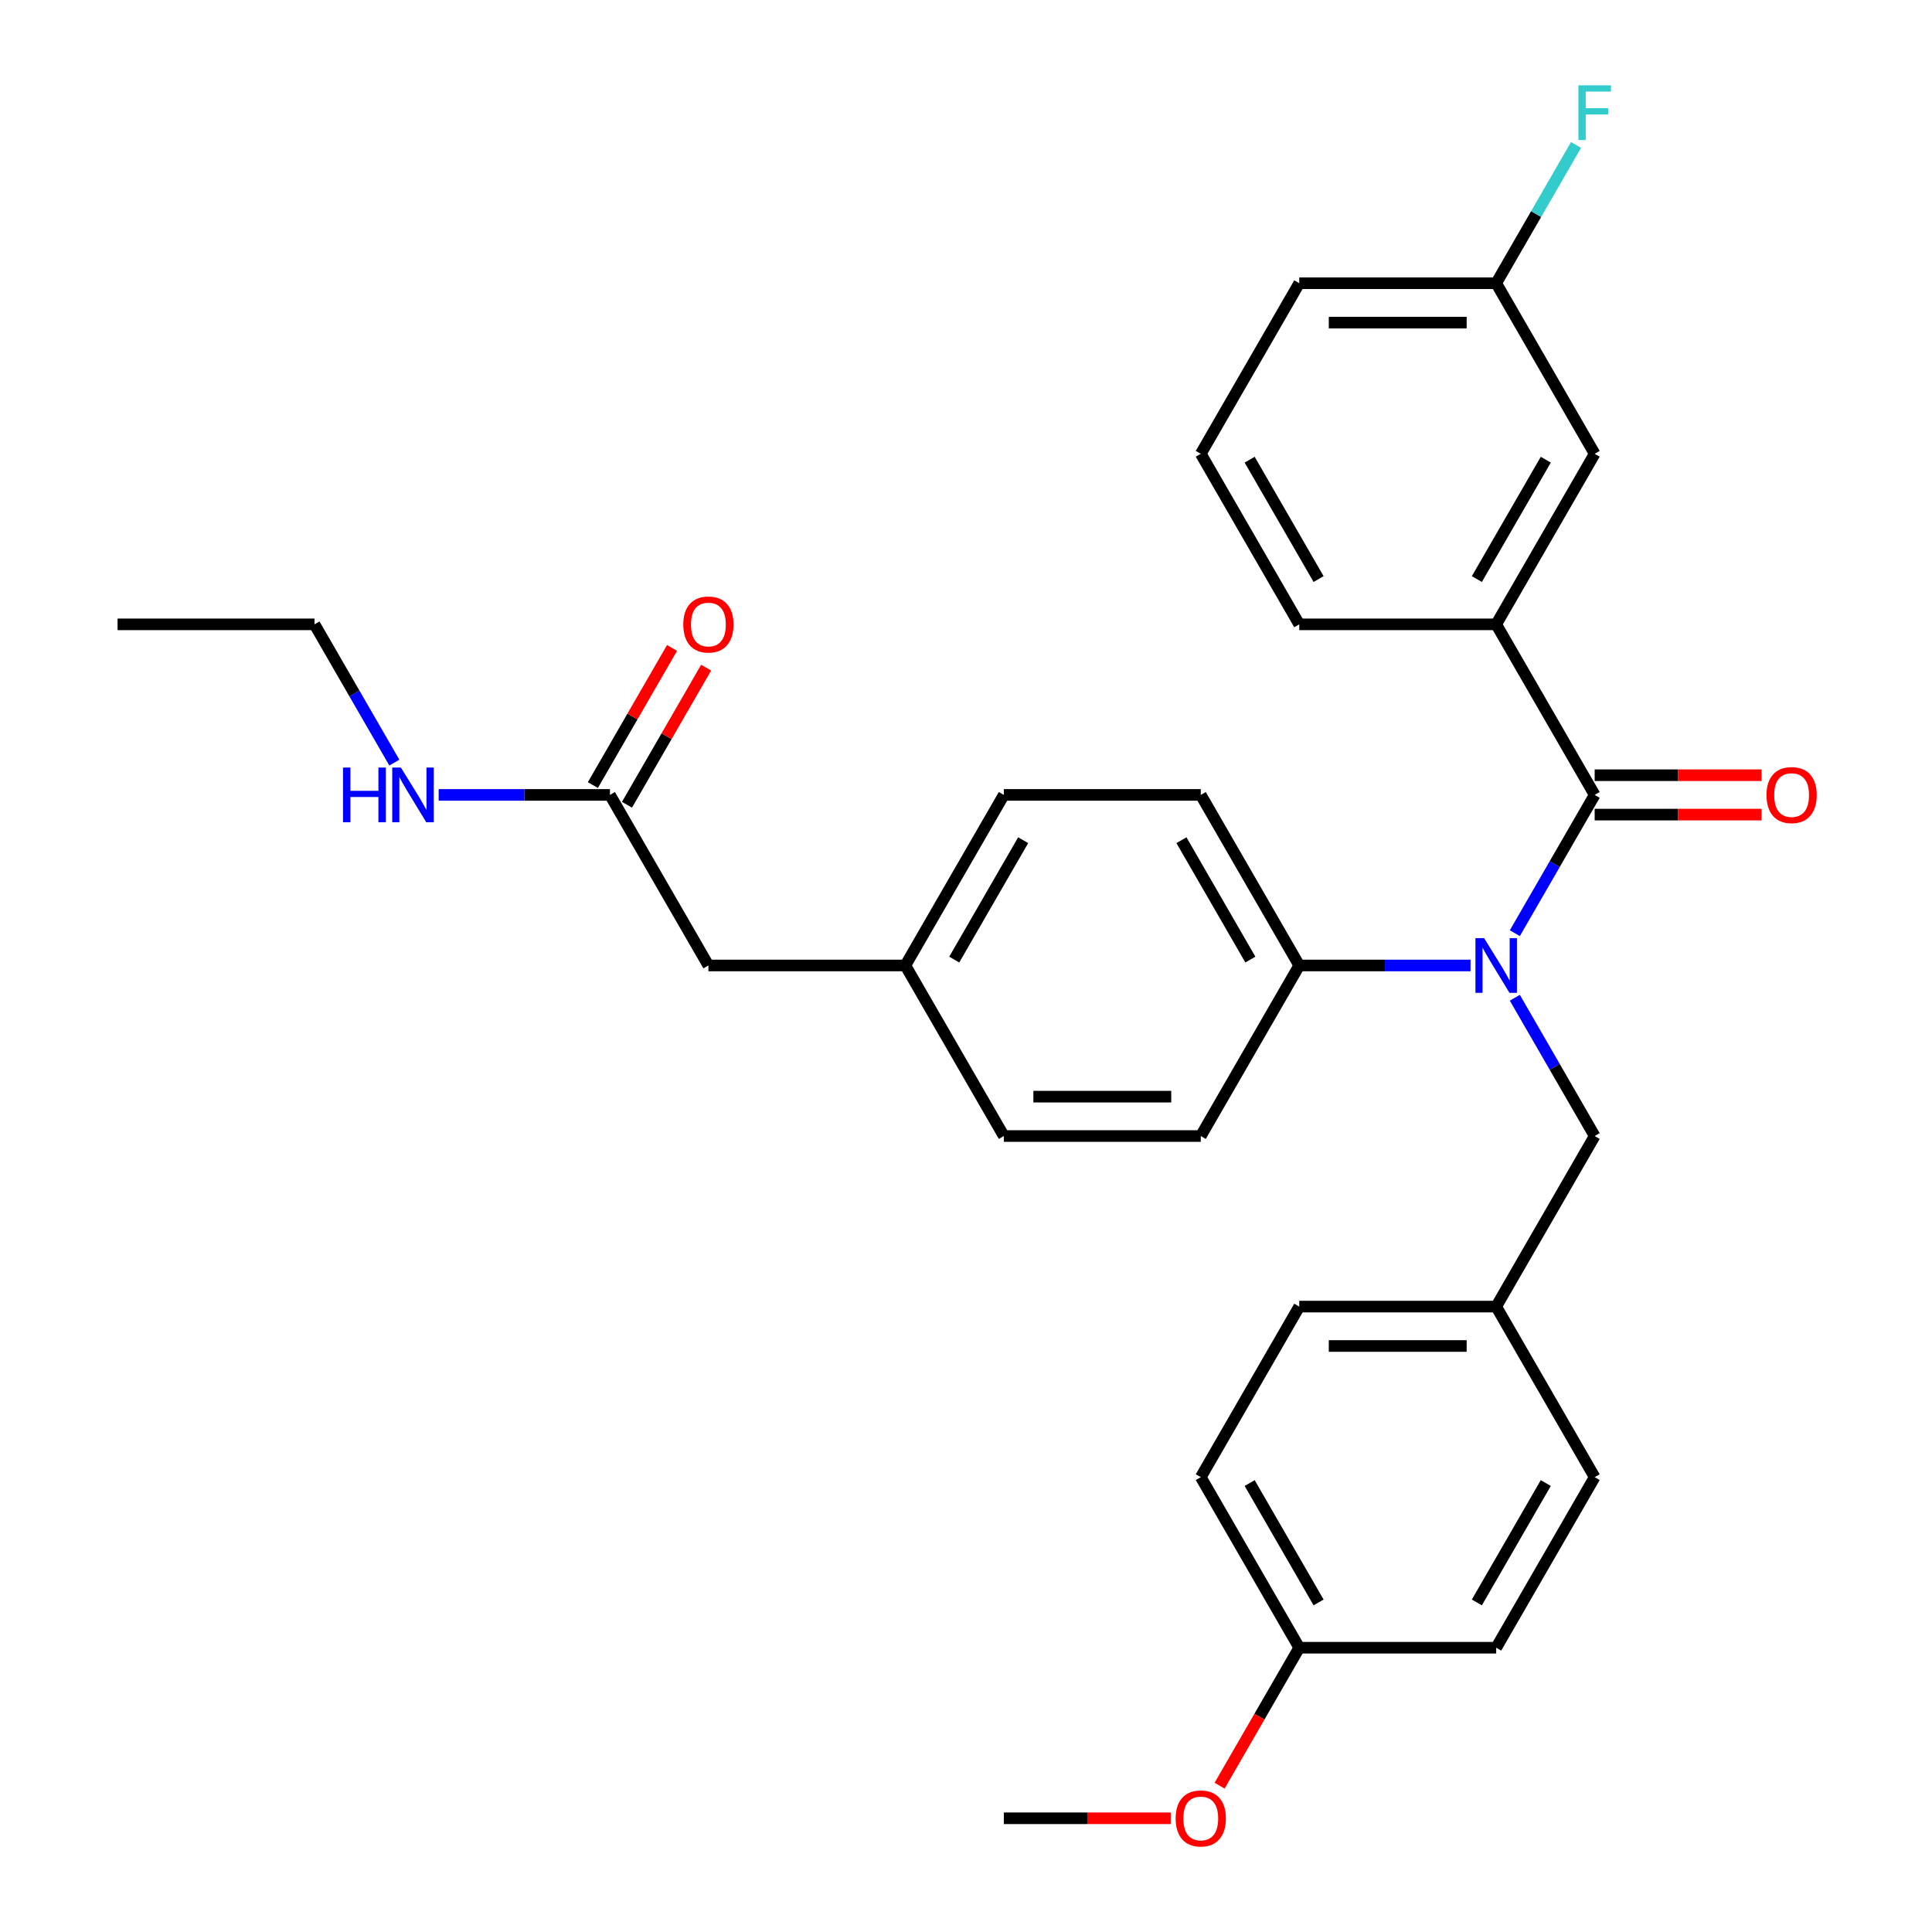 <?xml version='1.0' encoding='iso-8859-1'?>
<svg version='1.1' baseProfile='full'
              xmlns='http://www.w3.org/2000/svg'
                      xmlns:rdkit='http://www.rdkit.org/xml'
                      xmlns:xlink='http://www.w3.org/1999/xlink'
                  xml:space='preserve'
width='1000px' height='1000px' viewBox='0 0 1000 1000'>
<!-- END OF HEADER -->
<rect style='opacity:1.0;fill:#FFFFFF;stroke:none' width='1000' height='1000' x='0' y='0'> </rect>
<path class='bond-0' d='M 162.793,323.163 L 183.454,358.95' style='fill:none;fill-rule:evenodd;stroke:#000000;stroke-width:6px;stroke-linecap:butt;stroke-linejoin:miter;stroke-opacity:1' />
<path class='bond-0' d='M 183.454,358.95 L 204.116,394.737' style='fill:none;fill-rule:evenodd;stroke:#0000FF;stroke-width:6px;stroke-linecap:butt;stroke-linejoin:miter;stroke-opacity:1' />
<path class='bond-1' d='M 162.793,323.163 L 60.853,323.163' style='fill:none;fill-rule:evenodd;stroke:#000000;stroke-width:6px;stroke-linecap:butt;stroke-linejoin:miter;stroke-opacity:1' />
<path class='bond-2' d='M 315.702,411.445 L 271.376,411.445' style='fill:none;fill-rule:evenodd;stroke:#000000;stroke-width:6px;stroke-linecap:butt;stroke-linejoin:miter;stroke-opacity:1' />
<path class='bond-2' d='M 271.376,411.445 L 227.051,411.445' style='fill:none;fill-rule:evenodd;stroke:#0000FF;stroke-width:6px;stroke-linecap:butt;stroke-linejoin:miter;stroke-opacity:1' />
<path class='bond-3' d='M 324.53,416.542 L 345.018,381.056' style='fill:none;fill-rule:evenodd;stroke:#000000;stroke-width:6px;stroke-linecap:butt;stroke-linejoin:miter;stroke-opacity:1' />
<path class='bond-3' d='M 345.018,381.056 L 365.507,345.569' style='fill:none;fill-rule:evenodd;stroke:#FF0000;stroke-width:6px;stroke-linecap:butt;stroke-linejoin:miter;stroke-opacity:1' />
<path class='bond-3' d='M 306.873,406.348 L 327.362,370.862' style='fill:none;fill-rule:evenodd;stroke:#000000;stroke-width:6px;stroke-linecap:butt;stroke-linejoin:miter;stroke-opacity:1' />
<path class='bond-3' d='M 327.362,370.862 L 347.85,335.375' style='fill:none;fill-rule:evenodd;stroke:#FF0000;stroke-width:6px;stroke-linecap:butt;stroke-linejoin:miter;stroke-opacity:1' />
<path class='bond-4' d='M 315.702,411.445 L 366.671,499.727' style='fill:none;fill-rule:evenodd;stroke:#000000;stroke-width:6px;stroke-linecap:butt;stroke-linejoin:miter;stroke-opacity:1' />
<path class='bond-5' d='M 774.429,323.163 L 825.399,234.881' style='fill:none;fill-rule:evenodd;stroke:#000000;stroke-width:6px;stroke-linecap:butt;stroke-linejoin:miter;stroke-opacity:1' />
<path class='bond-5' d='M 764.418,299.727 L 800.097,237.929' style='fill:none;fill-rule:evenodd;stroke:#000000;stroke-width:6px;stroke-linecap:butt;stroke-linejoin:miter;stroke-opacity:1' />
<path class='bond-6' d='M 774.429,323.163 L 672.49,323.163' style='fill:none;fill-rule:evenodd;stroke:#000000;stroke-width:6px;stroke-linecap:butt;stroke-linejoin:miter;stroke-opacity:1' />
<path class='bond-7' d='M 774.429,323.163 L 825.399,411.445' style='fill:none;fill-rule:evenodd;stroke:#000000;stroke-width:6px;stroke-linecap:butt;stroke-linejoin:miter;stroke-opacity:1' />
<path class='bond-8' d='M 784.076,516.436 L 804.737,552.223' style='fill:none;fill-rule:evenodd;stroke:#0000FF;stroke-width:6px;stroke-linecap:butt;stroke-linejoin:miter;stroke-opacity:1' />
<path class='bond-8' d='M 804.737,552.223 L 825.399,588.01' style='fill:none;fill-rule:evenodd;stroke:#000000;stroke-width:6px;stroke-linecap:butt;stroke-linejoin:miter;stroke-opacity:1' />
<path class='bond-9' d='M 784.076,483.019 L 804.737,447.232' style='fill:none;fill-rule:evenodd;stroke:#0000FF;stroke-width:6px;stroke-linecap:butt;stroke-linejoin:miter;stroke-opacity:1' />
<path class='bond-9' d='M 804.737,447.232 L 825.399,411.445' style='fill:none;fill-rule:evenodd;stroke:#000000;stroke-width:6px;stroke-linecap:butt;stroke-linejoin:miter;stroke-opacity:1' />
<path class='bond-10' d='M 761.141,499.727 L 716.815,499.727' style='fill:none;fill-rule:evenodd;stroke:#0000FF;stroke-width:6px;stroke-linecap:butt;stroke-linejoin:miter;stroke-opacity:1' />
<path class='bond-10' d='M 716.815,499.727 L 672.49,499.727' style='fill:none;fill-rule:evenodd;stroke:#000000;stroke-width:6px;stroke-linecap:butt;stroke-linejoin:miter;stroke-opacity:1' />
<path class='bond-11' d='M 825.399,421.639 L 868.594,421.639' style='fill:none;fill-rule:evenodd;stroke:#000000;stroke-width:6px;stroke-linecap:butt;stroke-linejoin:miter;stroke-opacity:1' />
<path class='bond-11' d='M 868.594,421.639 L 911.79,421.639' style='fill:none;fill-rule:evenodd;stroke:#FF0000;stroke-width:6px;stroke-linecap:butt;stroke-linejoin:miter;stroke-opacity:1' />
<path class='bond-11' d='M 825.399,401.251 L 868.594,401.251' style='fill:none;fill-rule:evenodd;stroke:#000000;stroke-width:6px;stroke-linecap:butt;stroke-linejoin:miter;stroke-opacity:1' />
<path class='bond-11' d='M 868.594,401.251 L 911.79,401.251' style='fill:none;fill-rule:evenodd;stroke:#FF0000;stroke-width:6px;stroke-linecap:butt;stroke-linejoin:miter;stroke-opacity:1' />
<path class='bond-12' d='M 825.399,234.881 L 774.429,146.599' style='fill:none;fill-rule:evenodd;stroke:#000000;stroke-width:6px;stroke-linecap:butt;stroke-linejoin:miter;stroke-opacity:1' />
<path class='bond-13' d='M 774.429,146.599 L 795.091,110.812' style='fill:none;fill-rule:evenodd;stroke:#000000;stroke-width:6px;stroke-linecap:butt;stroke-linejoin:miter;stroke-opacity:1' />
<path class='bond-13' d='M 795.091,110.812 L 815.752,75.025' style='fill:none;fill-rule:evenodd;stroke:#33CCCC;stroke-width:6px;stroke-linecap:butt;stroke-linejoin:miter;stroke-opacity:1' />
<path class='bond-14' d='M 774.429,146.599 L 672.49,146.599' style='fill:none;fill-rule:evenodd;stroke:#000000;stroke-width:6px;stroke-linecap:butt;stroke-linejoin:miter;stroke-opacity:1' />
<path class='bond-14' d='M 759.138,166.987 L 687.781,166.987' style='fill:none;fill-rule:evenodd;stroke:#000000;stroke-width:6px;stroke-linecap:butt;stroke-linejoin:miter;stroke-opacity:1' />
<path class='bond-15' d='M 774.429,676.292 L 672.49,676.292' style='fill:none;fill-rule:evenodd;stroke:#000000;stroke-width:6px;stroke-linecap:butt;stroke-linejoin:miter;stroke-opacity:1' />
<path class='bond-15' d='M 759.138,696.68 L 687.781,696.68' style='fill:none;fill-rule:evenodd;stroke:#000000;stroke-width:6px;stroke-linecap:butt;stroke-linejoin:miter;stroke-opacity:1' />
<path class='bond-16' d='M 774.429,676.292 L 825.399,764.574' style='fill:none;fill-rule:evenodd;stroke:#000000;stroke-width:6px;stroke-linecap:butt;stroke-linejoin:miter;stroke-opacity:1' />
<path class='bond-17' d='M 774.429,676.292 L 825.399,588.01' style='fill:none;fill-rule:evenodd;stroke:#000000;stroke-width:6px;stroke-linecap:butt;stroke-linejoin:miter;stroke-opacity:1' />
<path class='bond-18' d='M 672.49,852.856 L 621.52,764.574' style='fill:none;fill-rule:evenodd;stroke:#000000;stroke-width:6px;stroke-linecap:butt;stroke-linejoin:miter;stroke-opacity:1' />
<path class='bond-18' d='M 682.501,829.42 L 646.822,767.622' style='fill:none;fill-rule:evenodd;stroke:#000000;stroke-width:6px;stroke-linecap:butt;stroke-linejoin:miter;stroke-opacity:1' />
<path class='bond-19' d='M 672.49,852.856 L 651.874,888.563' style='fill:none;fill-rule:evenodd;stroke:#000000;stroke-width:6px;stroke-linecap:butt;stroke-linejoin:miter;stroke-opacity:1' />
<path class='bond-19' d='M 651.874,888.563 L 631.259,924.27' style='fill:none;fill-rule:evenodd;stroke:#FF0000;stroke-width:6px;stroke-linecap:butt;stroke-linejoin:miter;stroke-opacity:1' />
<path class='bond-20' d='M 672.49,852.856 L 774.429,852.856' style='fill:none;fill-rule:evenodd;stroke:#000000;stroke-width:6px;stroke-linecap:butt;stroke-linejoin:miter;stroke-opacity:1' />
<path class='bond-21' d='M 672.49,499.727 L 621.52,411.445' style='fill:none;fill-rule:evenodd;stroke:#000000;stroke-width:6px;stroke-linecap:butt;stroke-linejoin:miter;stroke-opacity:1' />
<path class='bond-21' d='M 647.188,496.679 L 611.509,434.882' style='fill:none;fill-rule:evenodd;stroke:#000000;stroke-width:6px;stroke-linecap:butt;stroke-linejoin:miter;stroke-opacity:1' />
<path class='bond-22' d='M 672.49,499.727 L 621.52,588.01' style='fill:none;fill-rule:evenodd;stroke:#000000;stroke-width:6px;stroke-linecap:butt;stroke-linejoin:miter;stroke-opacity:1' />
<path class='bond-23' d='M 621.52,411.445 L 519.581,411.445' style='fill:none;fill-rule:evenodd;stroke:#000000;stroke-width:6px;stroke-linecap:butt;stroke-linejoin:miter;stroke-opacity:1' />
<path class='bond-24' d='M 621.52,588.01 L 519.581,588.01' style='fill:none;fill-rule:evenodd;stroke:#000000;stroke-width:6px;stroke-linecap:butt;stroke-linejoin:miter;stroke-opacity:1' />
<path class='bond-24' d='M 606.229,567.622 L 534.871,567.622' style='fill:none;fill-rule:evenodd;stroke:#000000;stroke-width:6px;stroke-linecap:butt;stroke-linejoin:miter;stroke-opacity:1' />
<path class='bond-25' d='M 366.671,499.727 L 468.611,499.727' style='fill:none;fill-rule:evenodd;stroke:#000000;stroke-width:6px;stroke-linecap:butt;stroke-linejoin:miter;stroke-opacity:1' />
<path class='bond-26' d='M 468.611,499.727 L 519.581,588.01' style='fill:none;fill-rule:evenodd;stroke:#000000;stroke-width:6px;stroke-linecap:butt;stroke-linejoin:miter;stroke-opacity:1' />
<path class='bond-27' d='M 468.611,499.727 L 519.581,411.445' style='fill:none;fill-rule:evenodd;stroke:#000000;stroke-width:6px;stroke-linecap:butt;stroke-linejoin:miter;stroke-opacity:1' />
<path class='bond-27' d='M 493.913,496.679 L 529.592,434.882' style='fill:none;fill-rule:evenodd;stroke:#000000;stroke-width:6px;stroke-linecap:butt;stroke-linejoin:miter;stroke-opacity:1' />
<path class='bond-28' d='M 672.49,676.292 L 621.52,764.574' style='fill:none;fill-rule:evenodd;stroke:#000000;stroke-width:6px;stroke-linecap:butt;stroke-linejoin:miter;stroke-opacity:1' />
<path class='bond-29' d='M 825.399,764.574 L 774.429,852.856' style='fill:none;fill-rule:evenodd;stroke:#000000;stroke-width:6px;stroke-linecap:butt;stroke-linejoin:miter;stroke-opacity:1' />
<path class='bond-29' d='M 800.097,767.622 L 764.418,829.42' style='fill:none;fill-rule:evenodd;stroke:#000000;stroke-width:6px;stroke-linecap:butt;stroke-linejoin:miter;stroke-opacity:1' />
<path class='bond-30' d='M 605.972,941.138 L 562.776,941.138' style='fill:none;fill-rule:evenodd;stroke:#FF0000;stroke-width:6px;stroke-linecap:butt;stroke-linejoin:miter;stroke-opacity:1' />
<path class='bond-30' d='M 562.776,941.138 L 519.581,941.138' style='fill:none;fill-rule:evenodd;stroke:#000000;stroke-width:6px;stroke-linecap:butt;stroke-linejoin:miter;stroke-opacity:1' />
<path class='bond-31' d='M 672.49,323.163 L 621.52,234.881' style='fill:none;fill-rule:evenodd;stroke:#000000;stroke-width:6px;stroke-linecap:butt;stroke-linejoin:miter;stroke-opacity:1' />
<path class='bond-31' d='M 682.501,299.727 L 646.822,237.929' style='fill:none;fill-rule:evenodd;stroke:#000000;stroke-width:6px;stroke-linecap:butt;stroke-linejoin:miter;stroke-opacity:1' />
<path class='bond-32' d='M 621.52,234.881 L 672.49,146.599' style='fill:none;fill-rule:evenodd;stroke:#000000;stroke-width:6px;stroke-linecap:butt;stroke-linejoin:miter;stroke-opacity:1' />
<path  class='atom-2' d='M 177.542 397.285
L 181.382 397.285
L 181.382 409.325
L 195.862 409.325
L 195.862 397.285
L 199.702 397.285
L 199.702 425.605
L 195.862 425.605
L 195.862 412.525
L 181.382 412.525
L 181.382 425.605
L 177.542 425.605
L 177.542 397.285
' fill='#0000FF'/>
<path  class='atom-2' d='M 207.502 397.285
L 216.782 412.285
Q 217.702 413.765, 219.182 416.445
Q 220.662 419.125, 220.742 419.285
L 220.742 397.285
L 224.502 397.285
L 224.502 425.605
L 220.622 425.605
L 210.662 409.205
Q 209.502 407.285, 208.262 405.085
Q 207.062 402.885, 206.702 402.205
L 206.702 425.605
L 203.022 425.605
L 203.022 397.285
L 207.502 397.285
' fill='#0000FF'/>
<path  class='atom-3' d='M 353.671 323.243
Q 353.671 316.443, 357.031 312.643
Q 360.391 308.843, 366.671 308.843
Q 372.951 308.843, 376.311 312.643
Q 379.671 316.443, 379.671 323.243
Q 379.671 330.123, 376.271 334.043
Q 372.871 337.923, 366.671 337.923
Q 360.431 337.923, 357.031 334.043
Q 353.671 330.163, 353.671 323.243
M 366.671 334.723
Q 370.991 334.723, 373.311 331.843
Q 375.671 328.923, 375.671 323.243
Q 375.671 317.683, 373.311 314.883
Q 370.991 312.043, 366.671 312.043
Q 362.351 312.043, 359.991 314.843
Q 357.671 317.643, 357.671 323.243
Q 357.671 328.963, 359.991 331.843
Q 362.351 334.723, 366.671 334.723
' fill='#FF0000'/>
<path  class='atom-6' d='M 768.169 485.567
L 777.449 500.567
Q 778.369 502.047, 779.849 504.727
Q 781.329 507.407, 781.409 507.567
L 781.409 485.567
L 785.169 485.567
L 785.169 513.887
L 781.289 513.887
L 771.329 497.487
Q 770.169 495.567, 768.929 493.367
Q 767.729 491.167, 767.369 490.487
L 767.369 513.887
L 763.689 513.887
L 763.689 485.567
L 768.169 485.567
' fill='#0000FF'/>
<path  class='atom-8' d='M 914.338 411.525
Q 914.338 404.725, 917.698 400.925
Q 921.058 397.125, 927.338 397.125
Q 933.618 397.125, 936.978 400.925
Q 940.338 404.725, 940.338 411.525
Q 940.338 418.405, 936.938 422.325
Q 933.538 426.205, 927.338 426.205
Q 921.098 426.205, 917.698 422.325
Q 914.338 418.445, 914.338 411.525
M 927.338 423.005
Q 931.658 423.005, 933.978 420.125
Q 936.338 417.205, 936.338 411.525
Q 936.338 405.965, 933.978 403.165
Q 931.658 400.325, 927.338 400.325
Q 923.018 400.325, 920.658 403.125
Q 918.338 405.925, 918.338 411.525
Q 918.338 417.245, 920.658 420.125
Q 923.018 423.005, 927.338 423.005
' fill='#FF0000'/>
<path  class='atom-25' d='M 608.52 941.218
Q 608.52 934.418, 611.88 930.618
Q 615.24 926.818, 621.52 926.818
Q 627.8 926.818, 631.16 930.618
Q 634.52 934.418, 634.52 941.218
Q 634.52 948.098, 631.12 952.018
Q 627.72 955.898, 621.52 955.898
Q 615.28 955.898, 611.88 952.018
Q 608.52 948.138, 608.52 941.218
M 621.52 952.698
Q 625.84 952.698, 628.16 949.818
Q 630.52 946.898, 630.52 941.218
Q 630.52 935.658, 628.16 932.858
Q 625.84 930.018, 621.52 930.018
Q 617.2 930.018, 614.84 932.818
Q 612.52 935.618, 612.52 941.218
Q 612.52 946.938, 614.84 949.818
Q 617.2 952.698, 621.52 952.698
' fill='#FF0000'/>
<path  class='atom-27' d='M 816.979 44.157
L 833.819 44.157
L 833.819 47.397
L 820.779 47.397
L 820.779 55.997
L 832.379 55.997
L 832.379 59.277
L 820.779 59.277
L 820.779 72.477
L 816.979 72.477
L 816.979 44.157
' fill='#33CCCC'/>
</svg>
